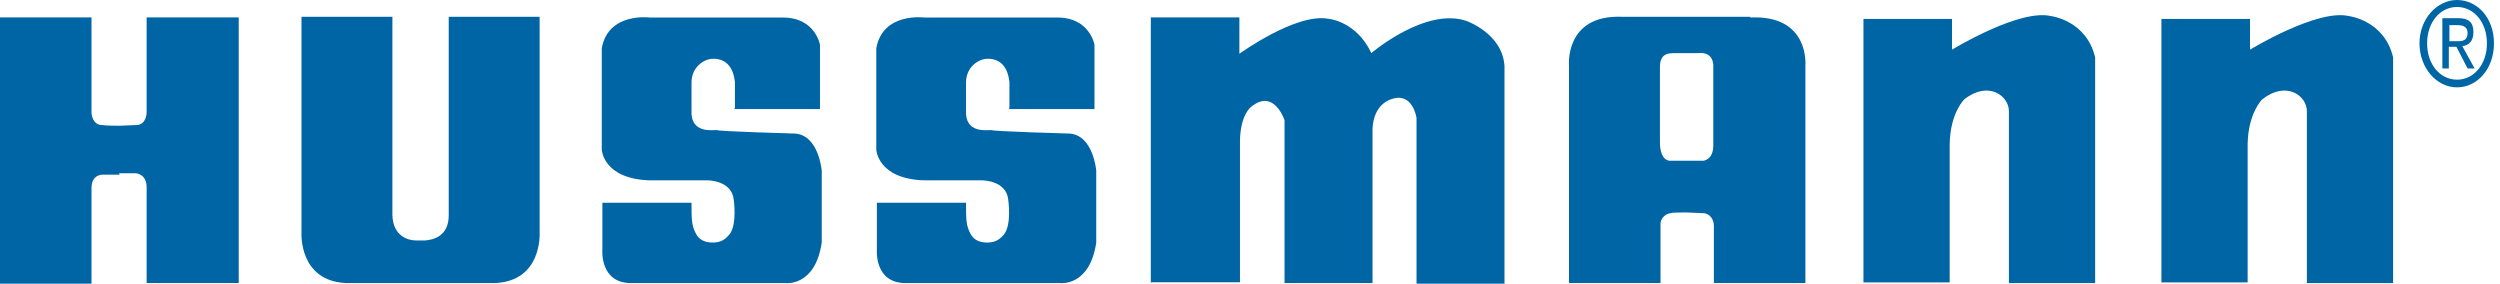 <svg width="141" height="16" viewBox="0 0 141 16" fill="none" xmlns="http://www.w3.org/2000/svg">
<g id="HUSSMANN">
<path id="Vector" d="M134.971 3.274V15.966H130.108C130.108 15.966 130.108 6.9 130.108 6.27C130.108 5.403 128.951 4.535 127.594 5.6C127.594 5.6 126.8 6.349 126.767 8.122V15.926H121.904V1.067H126.9V2.801C126.9 2.801 130.704 0.476 132.49 0.909C132.49 0.909 134.475 1.146 134.971 3.235" fill="#0065A4"/>
<path id="Vector_2" d="M118.166 3.274V15.966H113.303V6.27C113.303 5.403 112.145 4.535 110.789 5.6C110.789 5.6 109.995 6.349 109.962 8.122V15.926H105.099V1.067H110.094V2.801C110.094 2.801 113.898 0.476 115.685 0.909C115.685 0.909 117.67 1.146 118.166 3.235" fill="#0065A4"/>
<path id="Vector_3" d="M64.906 15.961V0.983H69.901V3.033C69.901 3.033 73.11 0.707 74.93 1.062C74.93 1.062 76.484 1.18 77.344 2.993C77.344 2.993 80.388 0.392 82.704 1.18C82.704 1.18 84.755 1.89 84.854 3.742V16H79.892V6.659C79.892 6.659 79.693 5.161 78.469 5.595C78.469 5.595 77.477 5.831 77.411 7.25V15.961H72.448V6.777C72.448 6.777 71.853 4.964 70.563 6.028C70.563 6.028 69.934 6.462 69.934 8.038V15.921H64.939L64.906 15.961Z" fill="#0065A4"/>
<path id="Vector_4" d="M23.554 15.965H27.921C30.601 15.847 30.435 13.127 30.435 13.127V0.948H25.308V12.142C25.308 13.324 24.447 13.521 23.984 13.561C23.819 13.561 23.72 13.561 23.72 13.561C23.72 13.561 23.62 13.561 23.455 13.561C23.025 13.561 22.165 13.324 22.132 12.142V0.948H17.004V13.127C17.004 13.127 16.839 15.847 19.518 15.965H23.885H23.587H23.554Z" fill="#0065A4"/>
<path id="Vector_5" d="M56.899 6.152H61.729V2.526C61.729 2.526 61.465 0.989 59.645 0.989H52.136C52.136 0.989 49.787 0.674 49.423 2.723V8.438C49.423 8.438 49.489 10.094 52.136 10.172H55.411C55.411 10.172 56.767 10.172 56.866 11.276C56.866 11.276 57.065 12.655 56.635 13.207C56.403 13.483 56.172 13.68 55.675 13.68C55.245 13.68 54.914 13.523 54.749 13.207C54.484 12.734 54.484 12.38 54.484 11.434H49.456V14.075C49.456 14.075 49.291 15.966 51.077 15.966H59.81C59.81 15.966 61.465 16.163 61.828 13.68V9.621C61.828 9.621 61.663 7.61 60.307 7.532C60.307 7.532 56.006 7.413 55.907 7.335C55.642 7.335 54.418 7.532 54.484 6.231V4.654C54.484 3.787 55.179 3.314 55.709 3.314C56.436 3.314 56.833 3.787 56.932 4.615V6.073L56.899 6.152Z" fill="#0065A4"/>
<path id="Vector_6" d="M41.417 6.152H46.247V2.526C46.247 2.526 45.982 0.989 44.163 0.989H36.653C36.653 0.989 34.304 0.674 33.94 2.723V8.438C33.94 8.438 34.007 10.094 36.653 10.172H39.928C39.928 10.172 41.284 10.172 41.384 11.276C41.384 11.276 41.582 12.655 41.152 13.207C40.92 13.483 40.689 13.68 40.193 13.68C39.763 13.68 39.432 13.523 39.267 13.207C39.002 12.734 39.002 12.38 39.002 11.434H33.974V14.075C33.974 14.075 33.808 15.966 35.594 15.966H44.328C44.328 15.966 45.982 16.163 46.346 13.68V9.621C46.346 9.621 46.18 7.61 44.824 7.532C44.824 7.532 40.523 7.413 40.424 7.335C40.16 7.335 38.936 7.532 39.002 6.231V4.654C39.002 3.787 39.697 3.314 40.226 3.314C40.954 3.314 41.351 3.787 41.45 4.615V6.073L41.417 6.152Z" fill="#0065A4"/>
<path id="Vector_7" d="M6.715 9.773H7.675C7.675 9.773 8.27 9.812 8.27 10.561V15.961H13.464V0.983H8.27V6.343C8.27 6.343 8.27 7.053 7.675 7.053C7.542 7.053 6.715 7.092 6.715 7.092C6.715 7.092 5.921 7.092 5.756 7.053C5.194 7.053 5.161 6.383 5.161 6.383V0.983H0V16H5.161V10.6C5.161 9.851 5.756 9.851 5.756 9.851H6.748L6.715 9.773Z" fill="#0065A4"/>
<path id="Vector_8" d="M136.889 2.444C136.889 1.261 137.617 0.394 138.576 0.394C139.536 0.394 140.263 1.261 140.263 2.444C140.263 3.626 139.536 4.493 138.576 4.493C137.617 4.493 136.889 3.626 136.889 2.444ZM138.576 4.927C139.701 4.927 140.66 3.902 140.66 2.444C140.66 0.985 139.701 0 138.576 0C137.451 0 136.459 1.064 136.459 2.444C136.459 3.823 137.418 4.927 138.576 4.927ZM138.146 2.641H138.543L139.172 3.863H139.569L138.874 2.601C139.238 2.562 139.502 2.325 139.502 1.813C139.502 1.261 139.238 1.025 138.642 1.025H137.749V3.863H138.113V2.641H138.146ZM138.146 2.286V1.419H138.642C138.874 1.419 139.172 1.498 139.172 1.852C139.172 2.286 138.907 2.325 138.576 2.325H138.146V2.286Z" fill="#0065A4"/>
<path id="Vector_9" fill-rule="evenodd" clip-rule="evenodd" d="M96.63 8.199V3.626C96.597 3.39 96.498 2.917 95.737 2.996H95.109H94.48C94.116 2.996 93.62 2.996 93.62 3.784V8.001C93.62 9.105 94.182 9.066 94.182 9.066H95.109H96.068C96.068 9.066 96.63 9.026 96.63 8.199ZM98.714 0.986C102.089 0.828 101.824 3.705 101.824 3.705V15.963H96.663V12.731C96.663 12.416 96.465 12.022 96.035 12.022L95.109 11.982C95.109 11.982 94.248 11.982 94.248 12.022C93.984 12.022 93.62 12.298 93.653 12.692V15.963H88.492V3.705C88.492 3.705 88.228 0.828 91.469 0.946H98.714V0.986Z" fill="#0065A4"/>
</g>
</svg>
